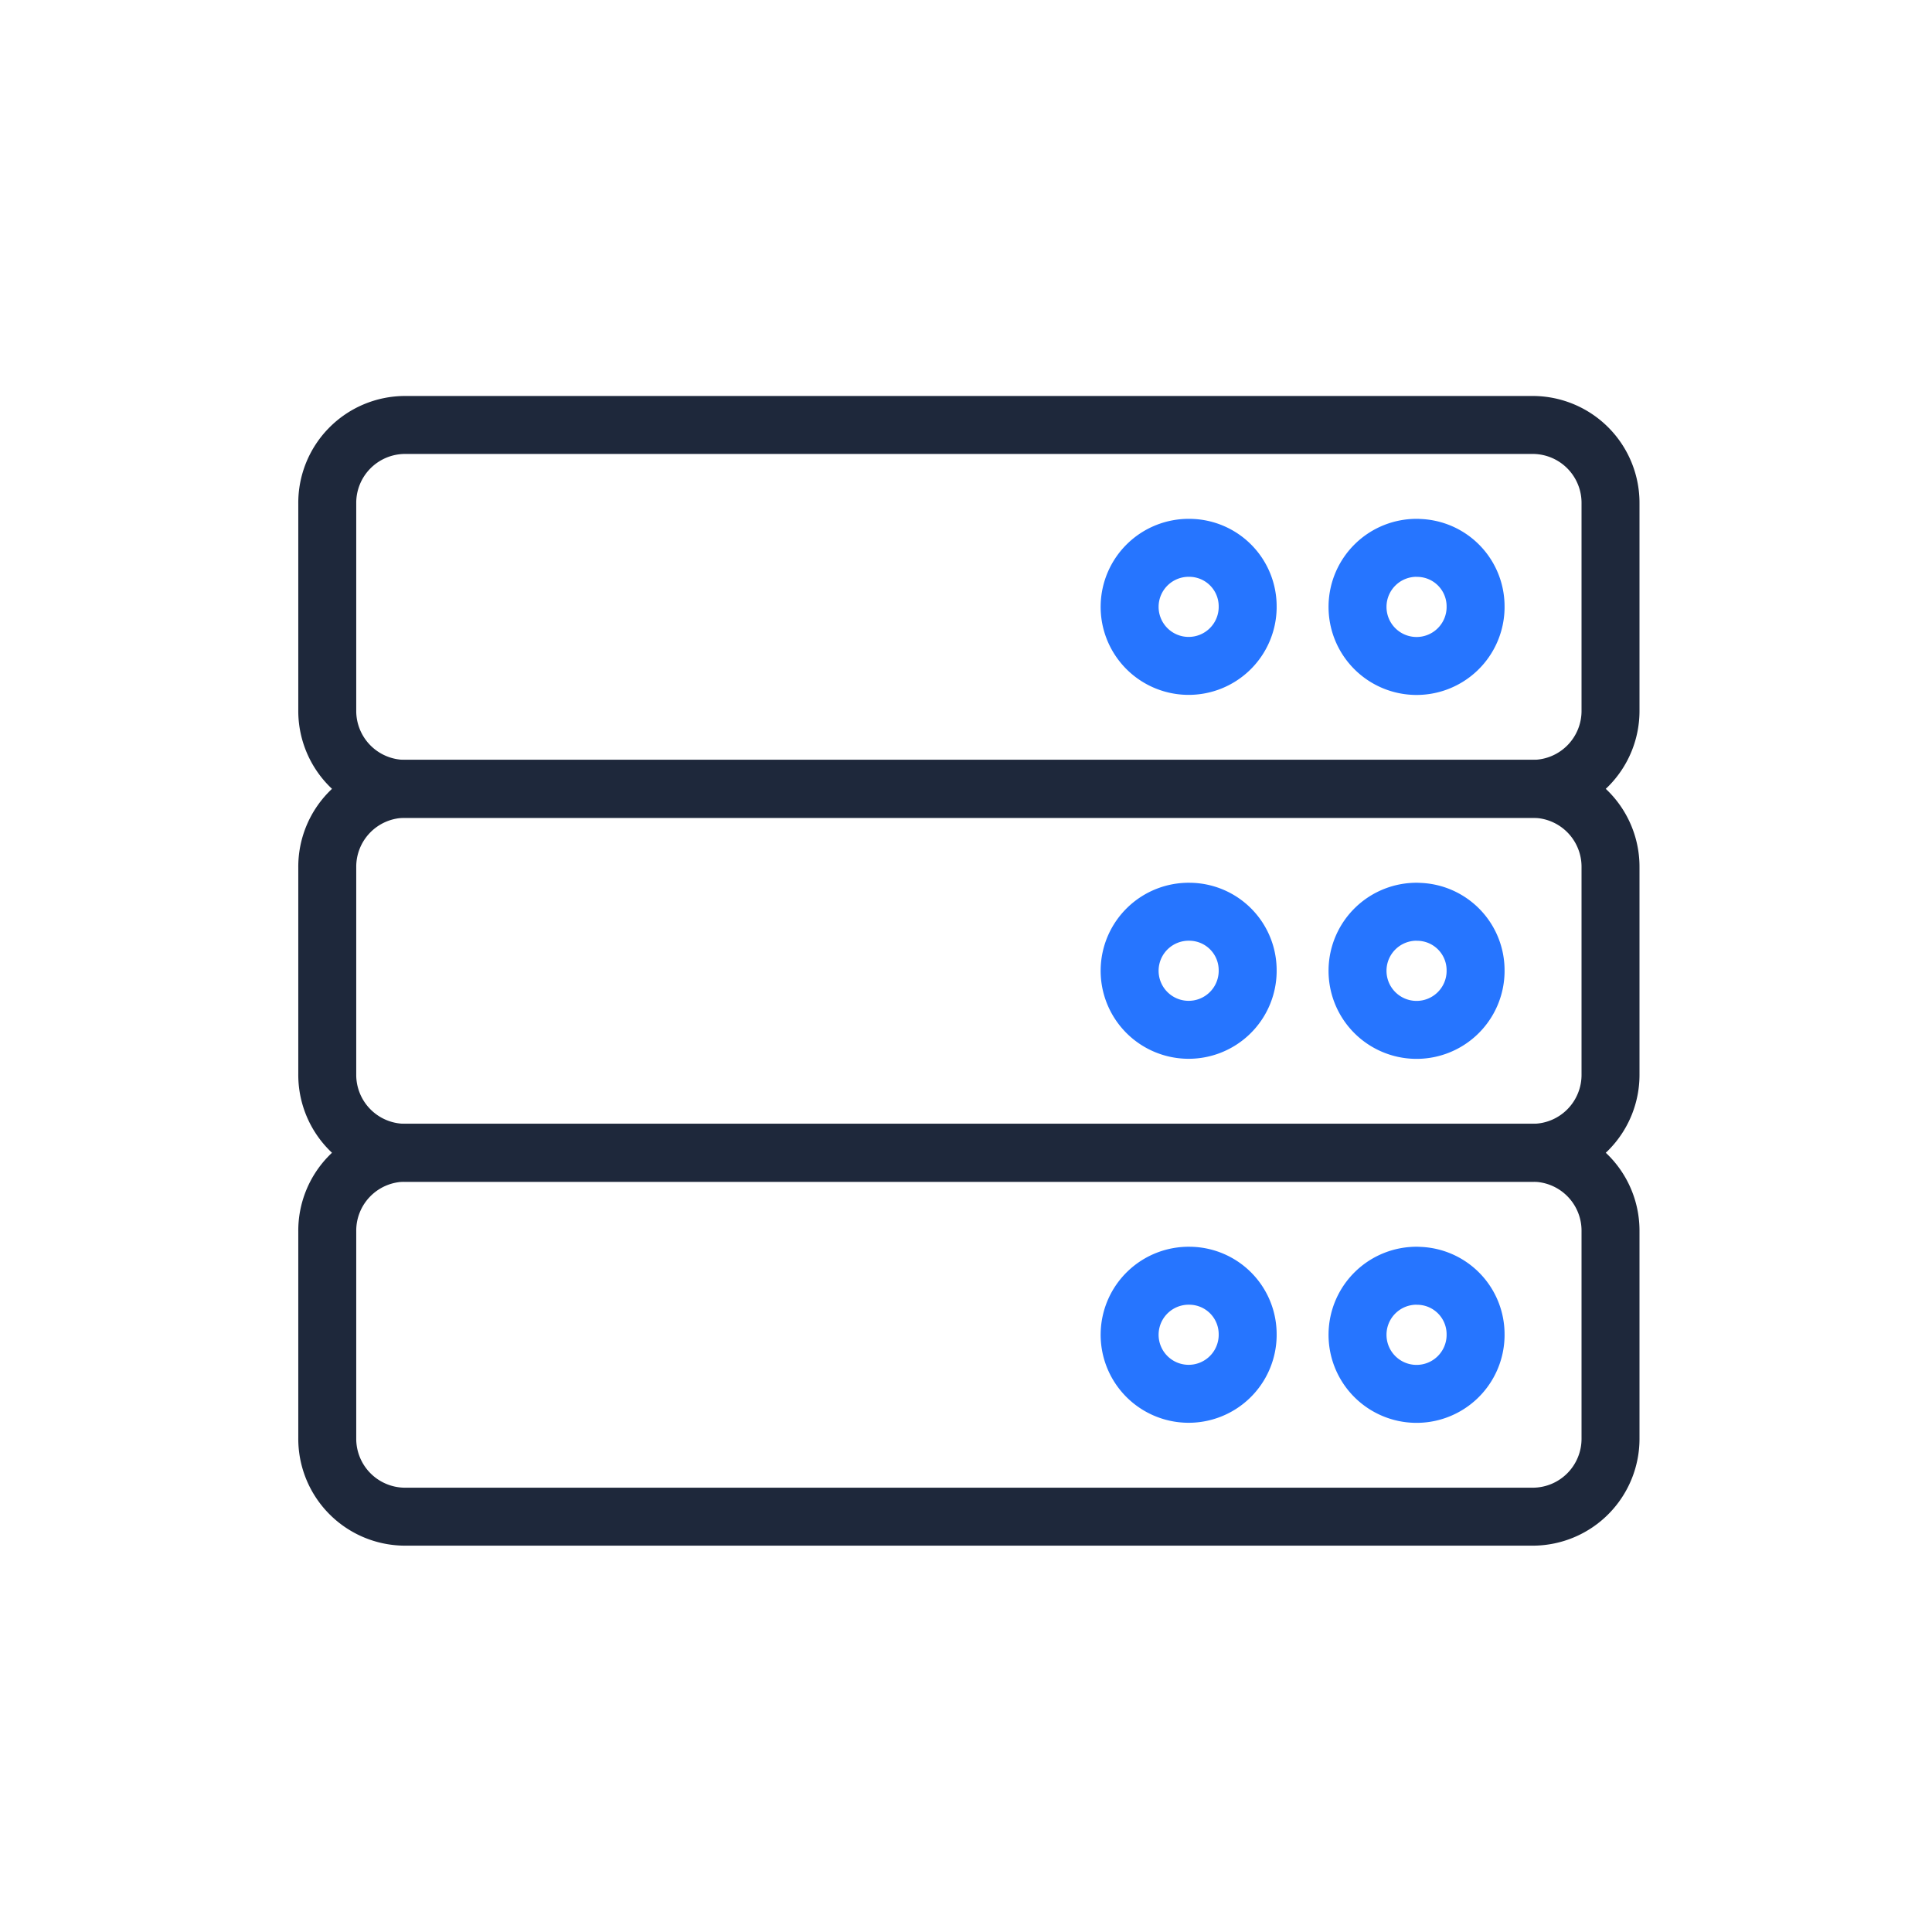 <svg xmlns="http://www.w3.org/2000/svg" width="100" height="100" viewBox="0 0 100 100">
  <g id="Group_11002" data-name="Group 11002" transform="translate(-797 -2447)">
    <rect id="Rectangle_2993" data-name="Rectangle 2993" width="100" height="100" transform="translate(797 2447)" fill="none"/>
    <g id="Group_11118" data-name="Group 11118" transform="translate(-2092.832 2666.87)">
      <path id="Path_6381" data-name="Path 6381" d="M2969.2-149.376h-58.436a4.034,4.034,0,0,1-3.993-4.074h0v-10.688a4.033,4.033,0,0,1,3.993-4.074H2969.2a4.033,4.033,0,0,1,3.992,4.074v10.688A4.033,4.033,0,0,1,2969.2-149.376Z" transform="translate(0 8.009)" fill="none" stroke="#1e283b" stroke-linecap="round" stroke-linejoin="round" stroke-width="3"/>
      <path id="Path_6382" data-name="Path 6382" d="M2951.875-163.2a3.055,3.055,0,0,0-3.114,3,3.056,3.056,0,0,0,2.995,3.114,3.056,3.056,0,0,0,3.115-2.995v-.06a3.026,3.026,0,0,0-2.995-3.056Z" transform="translate(11.337 9.362)" fill="none" stroke="#2675ff" stroke-linecap="round" stroke-linejoin="round" stroke-width="3"/>
      <path id="Path_6383" data-name="Path 6383" d="M2942.588-163.2a3.056,3.056,0,0,0-3.115,2.995,3.055,3.055,0,0,0,2.993,3.115,3.056,3.056,0,0,0,3.116-2.993v-.061a3.026,3.026,0,0,0-2.993-3.056Z" transform="translate(8.829 9.362)" fill="none" stroke="#2675ff" stroke-linecap="round" stroke-linejoin="round" stroke-width="3"/>
      <path id="Path_6384" data-name="Path 6384" d="M2969.2-164.208h-58.436a4.034,4.034,0,0,1-3.993-4.074h0v-10.688a4.033,4.033,0,0,1,3.993-4.074H2969.2a4.033,4.033,0,0,1,3.992,4.074v10.688A4.033,4.033,0,0,1,2969.2-164.208Z" transform="translate(0 4.005)" fill="none" stroke="#1e283b" stroke-linecap="round" stroke-linejoin="round" stroke-width="3"/>
      <path id="Path_6385" data-name="Path 6385" d="M2951.875-178.035a3.055,3.055,0,0,0-3.114,3,3.056,3.056,0,0,0,2.995,3.114,3.056,3.056,0,0,0,3.115-2.995v-.06a3.026,3.026,0,0,0-2.995-3.056Z" transform="translate(11.337 5.357)" fill="none" stroke="#2675ff" stroke-linecap="round" stroke-linejoin="round" stroke-width="3"/>
      <path id="Path_6386" data-name="Path 6386" d="M2942.588-178.035a3.056,3.056,0,0,0-3.115,2.995,3.055,3.055,0,0,0,2.993,3.115,3.056,3.056,0,0,0,3.116-2.993v-.061a3.026,3.026,0,0,0-2.993-3.056Z" transform="translate(8.829 5.357)" fill="none" stroke="#2675ff" stroke-linecap="round" stroke-linejoin="round" stroke-width="3"/>
      <path id="Path_6387" data-name="Path 6387" d="M2969.2-179.04h-58.436a4.034,4.034,0,0,1-3.993-4.074h0V-193.8a4.033,4.033,0,0,1,3.993-4.074H2969.2a4.033,4.033,0,0,1,3.992,4.074v10.688A4.033,4.033,0,0,1,2969.2-179.04Z" fill="none" stroke="#1e283b" stroke-linecap="round" stroke-linejoin="round" stroke-width="3"/>
      <path id="Path_6388" data-name="Path 6388" d="M2951.875-192.867a3.055,3.055,0,0,0-3.114,3,3.056,3.056,0,0,0,2.995,3.114,3.056,3.056,0,0,0,3.115-2.995v-.06a3.026,3.026,0,0,0-2.995-3.056Z" transform="translate(11.337 1.353)" fill="none" stroke="#2675ff" stroke-linecap="round" stroke-linejoin="round" stroke-width="3"/>
      <path id="Path_6389" data-name="Path 6389" d="M2942.588-192.867a3.056,3.056,0,0,0-3.115,2.995,3.055,3.055,0,0,0,2.993,3.115,3.056,3.056,0,0,0,3.116-2.993v-.061a3.026,3.026,0,0,0-2.993-3.056Z" transform="translate(8.829 1.353)" fill="none" stroke="#2675ff" stroke-linecap="round" stroke-linejoin="round" stroke-width="3"/>
    </g>
  </g>
</svg>

